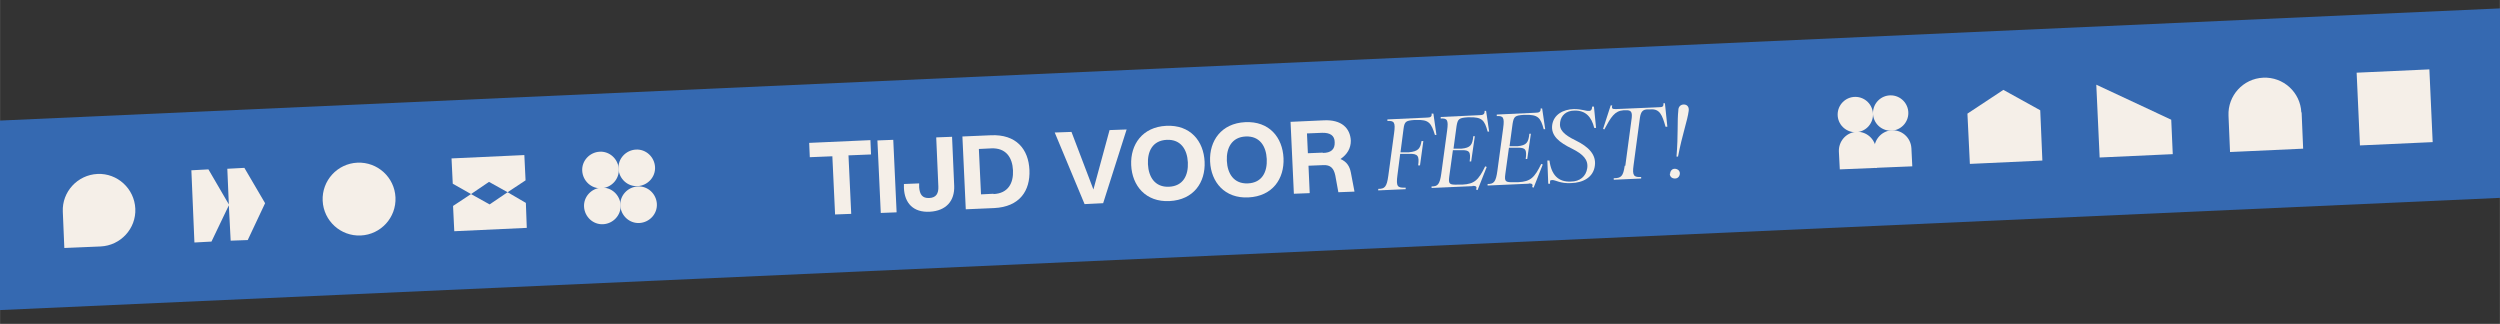 <?xml version="1.0" encoding="UTF-8"?>
<svg id="Layer_1" xmlns="http://www.w3.org/2000/svg" width="289.5mm" height="37.5mm" version="1.1" viewBox="0 0 820.6 106.3">
  <rect x="0" y="0" width="820.6" height="106.3" fill="#333333" stroke="none"/>
  <!-- Generator: Adobe Illustrator 29.6.1, SVG Export Plug-In . SVG Version: 2.1.1 Build 9)  -->
  <defs>
    <style>
      .st0 {
        fill: #3569b1;
      }

      .st1 {
        fill: #f5efe8;
      }
    </style>
  </defs>
  <polygon class="st0" points="828.4 64.6 -7.2 102.1 -7.2 39.9 828.5 2.4 828.4 64.6"/>
  <g>
    <path class="st1" d="M273.2,51.3l-7.4.3-.2-4.7,20.1-.9.2,4.7-7.4.3.9,19.2-5.3.2-.9-19.2h0Z"/>
    <path class="st1" d="M288,46.1l5.2-.2,1.1,23.8-5.2.2s-1.1-23.8-1.1-23.8Z"/>
    <path class="st1" d="M296.7,61.7v-1.3l5-.2v1.3c.2,2.3,1,3.6,3.3,3.5s3.1-1.5,3-3.8l-.7-16.1,5.2-.2.7,16.1c.2,4.9-2.6,8.2-8,8.5s-8.3-2.8-8.5-7.8Z"/>
    <path class="st1" d="M315.9,44.8l9.3-.4c8.4-.4,12.4,4.6,12.7,11.4.3,6.8-3.2,12.1-11.6,12.5l-9.3.4-1.1-23.8h0ZM326.1,63.7c4.8-.2,6.6-3.6,6.4-7.8s-2.3-7.4-7.1-7.2l-4.1.2.7,14.9,4.1-.2h0Z"/>
    <path class="st1" d="M346.1,43.5l5.6-.2,7.2,18.9,5.3-19.5,5.6-.2-7.7,24.2-6.1.3-9.8-23.5h0Z"/>
    <path class="st1" d="M371.3,54.2c-.3-6.8,3.7-12.5,11.5-12.9,7.9-.4,12.3,5,12.6,11.8.3,6.8-3.6,12.5-11.5,12.9-7.8.4-12.3-5-12.6-11.8ZM383.7,61.3c4.7-.2,6.4-3.8,6.2-8-.2-4.2-2.3-7.6-6.9-7.4-4.7.2-6.4,3.8-6.2,8,.2,4.2,2.3,7.6,6.9,7.4Z"/>
    <path class="st1" d="M397.2,53c-.3-6.8,3.7-12.5,11.5-12.9,7.9-.4,12.3,5,12.6,11.8.3,6.8-3.6,12.5-11.5,12.9-7.8.4-12.3-5-12.6-11.8ZM409.6,60.2c4.7-.2,6.4-3.8,6.2-8-.2-4.2-2.3-7.6-6.9-7.4s-6.4,3.8-6.2,8c.2,4.2,2.3,7.6,6.9,7.4Z"/>
    <path class="st1" d="M423.5,40l11-.5c5.9-.3,8.7,2.6,8.9,6.7,0,2.5-1.2,4.5-3.4,6,2.1.9,3,2.4,3.4,4.4l1.2,6.3-5.3.2-1-5.5c-.5-2.4-1.6-3.5-3.9-3.4l-4.9.2.4,9-5.2.2-1.1-23.8v.2ZM434.2,50.2c2.7,0,4-1.2,3.9-3.5,0-2.2-1.5-3.2-4.2-3.1l-4.9.2.3,6.5,4.9-.2h0Z"/>
    <path class="st1" d="M455.7,57.7l1.9-14c.5-3.6,0-4.1-2.2-4v-.5l13-.6c1.1,0,1.7-.3,1.5-1.3h.6l1,7h-.5c-1.2-3.9-2-5.1-6.1-4.9h-.8c-2.6.2-3.1.5-3.4,2.9l-1,7.7h2.7c3.2-.3,3.8-1.3,4.2-3.7h.6l-1.1,8h-.6c.4-3.1,0-3.9-3.1-3.8h-2.8c0,0-.9,7-.9,7-.5,3.8,0,4.2,2.7,4.1v.5l-9,.4v-.5c2.1,0,2.8-.6,3.3-4.3h0Z"/>
    <path class="st1" d="M483.4,61.1l-13.5.6v-.5c2,0,2.7-.6,3.2-4.3l1.9-14c.5-3.6,0-4.1-2.1-4v-.5l12.8-.6c1.1,0,1.7-.3,1.6-1.4h.5l1,6.8h-.5c-1-3.8-1.9-4.8-6-4.7h-.5c-2.9.2-3.3.5-3.7,2.9l-1,7.4h2.6c3-.3,3.6-1.2,3.9-4.1h.5l-1.2,8.3h-.5c.4-3.1,0-3.8-2.8-3.7h-2.7c0,0-1.2,8.7-1.2,8.7-.3,2.4,0,2.7,2.9,2.6h1.4c4-.2,5.3-1.5,7.5-6l.5.2-3,7.6-.5-.2c.4-.9,0-1.2-1.1-1.2h0Z"/>
    <path class="st1" d="M501.8,60.3l-13.5.6v-.5c2,0,2.7-.6,3.2-4.3l1.9-14c.5-3.6,0-4.1-2.1-4v-.5l12.8-.6c1.1,0,1.7-.3,1.6-1.4h.5l1,6.8h-.5c-1-3.8-1.9-4.8-6-4.7h-.5c-2.9.2-3.3.5-3.7,2.9l-1,7.4h2.6c3-.3,3.6-1.2,3.9-4.1h.5l-1.2,8.3h-.5c.4-3.1,0-3.8-2.8-3.7h-2.7c0,0-1.2,8.7-1.2,8.7-.3,2.4,0,2.7,2.9,2.6h1.4c4-.2,5.3-1.5,7.5-6l.5.2-3,7.6-.5-.2c.4-.9,0-1.2-1.1-1.2h0Z"/>
    <path class="st1" d="M508,52.7h.6c.6,4.7,2.9,7.1,7,6.9,3,0,5-1.7,5.4-4.4.4-2.8-1.4-4.6-5-6.4-4.1-2-7-4.2-6.5-7.8.5-3.4,3.6-5.1,7.1-5.2,2.7,0,4,.7,5,.6.7,0,1-.5,1-1.4h.6l.7,7h-.6c-.9-3.7-2.9-5.8-6.5-5.7-2.7,0-4.4,1.6-4.7,3.8-.4,2.5,1.2,4.1,5.1,6,4.3,2.1,6.8,4.7,6.3,8.3-.5,3.9-4,5.6-7.8,5.7-3.5.2-5.1-1-6.1-1s-.8.3-.8,1.2h-.6l-.3-7.8v.2Z"/>
    <path class="st1" d="M533.5,54.4l2.1-15.7c.2-1.9-.2-2.6-1.9-2.5h-.8c-2.9.2-4.1,2.2-6.3,6.3l-.4-.2,2.5-7.7h.5c-.3,1.2.2,1.2,1.3,1.2l14-.6c1.2,0,1.6-.2,1.5-1.3h.5l.8,7.7h-.6c-1.1-3.9-1.9-5.9-4.9-5.7h-.9c-1.7,0-2.3.8-2.6,2.7l-2.1,15.7c-.5,3.5.2,3.9,2.5,3.8v.5l-9,.4v-.5c2.4,0,3.1-.6,3.6-4.1h.2Z"/>
    <path class="st1" d="M548.2,57.1c0-.9.6-1.7,1.5-1.7s1.7.6,1.7,1.5-.6,1.7-1.6,1.7-1.7-.6-1.7-1.6h0ZM550.9,36.2c0-1.2.8-1.9,1.8-1.9s1.8.7,1.6,2.1c-.4,3.2-2.1,7.7-3.5,15h-.5c.6-7.2.2-11.7.6-15.1h0Z"/>
  </g>
  <g>
    <path class="st1" d="M615.8,49.1c-.2-3.5-3.3-6.2-6.8-5.8-3.2.4-5.5,3.2-5.4,6.4l.3,5.9,12.2-.5-.3-6.1h0Z"/>
    <circle class="st1" cx="609" cy="37.6" r="5.8"/>
    <path class="st1" d="M627.4,48.6c-.2-3.5-3.3-6.2-6.8-5.8-3.2.4-5.5,3.2-5.4,6.4l.3,5.9,12.2-.5-.3-6.1h0Z"/>
    <circle class="st1" cx="620.6" cy="37.1" r="5.8"/>
  </g>
  <polygon class="st1" points="657.6 29.5 645.8 37.3 646.6 53.8 670.4 52.7 669.7 36.2 657.6 29.5"/>
  <rect class="st1" x="774.1" y="23.3" width="23.9" height="23.9" transform="translate(-.8 35.7) rotate(-2.6)"/>
  <polygon class="st1" points="689.2 51.7 713.2 50.6 712.7 39.3 688.1 27.8 689.2 51.7"/>
  <path class="st1" d="M755.4,36.9c-.3-6.6-5.9-11.7-12.5-11.4-6.6.3-11.7,5.9-11.4,12.5l.5,11.9,24-1.1-.5-11.9h0Z"/>
  <path class="st1" d="M118.4,77.3c6.6-.3,11.7-5.9,11.4-12.5s-5.9-11.7-12.5-11.4-11.7,5.9-11.4,12.5c.3,6.6,5.9,11.7,12.5,11.4"/>
  <path class="st1" d="M33,80.9c6.6-.3,11.7-5.9,11.4-12.4-.3-6.6-5.9-11.7-12.4-11.4-6.6.3-11.7,5.9-11.4,12.4l.5,11.9,11.9-.5Z"/>
  <polygon class="st1" points="87 66.7 80.2 55.1 74.6 55.4 75.1 67.1 68.4 55.6 62.8 55.9 63.3 67.7 63.8 79.6 69.4 79.3 75.1 67.4 75.7 79 81.3 78.8 87 66.7 87 66.7"/>
  <g>
    <path class="st1" d="M196.8,49.8h0c3.3-.2,6.1,2.4,6.3,5.7h0c.2,3.3-2.4,6.1-5.7,6.3h0c-3.3.2-6.1-2.4-6.3-5.7h0c-.2-3.3,2.4-6.1,5.7-6.3Z"/>
    <path class="st1" d="M208.7,49.1h0c3.3-.2,6.1,2.4,6.3,5.7h0c.2,3.3-2.4,6.1-5.7,6.3h0c-3.3.2-6.1-2.4-6.3-5.7h0c-.2-3.3,2.4-6.1,5.7-6.3Z"/>
    <path class="st1" d="M197.4,61.6h0c3.3-.2,6.1,2.4,6.3,5.7h0c.2,3.3-2.4,6.1-5.7,6.3h0c-3.3.2-6.1-2.4-6.3-5.7h0c-.2-3.3,2.4-6.1,5.7-6.3Z"/>
    <path class="st1" d="M209.3,61.2h0c3.3-.2,6.1,2.4,6.3,5.7h0c.2,3.3-2.4,6.1-5.7,6.3h0c-3.3.2-6.1-2.4-6.3-5.7h0c-.2-3.3,2.4-6.1,5.7-6.3Z"/>
  </g>
  <g>
    <polygon class="st1" points="172.9 74.8 172.6 66.6 166.6 63.1 160.7 67.1 160.7 67.1 154.6 63.7 148.7 67.6 149.1 75.9 172.9 74.8"/>
    <polygon class="st1" points="172.1 50.9 148.2 52 148.6 60.3 154.6 63.7 160.5 59.7 166.6 63.1 172.5 59.2 172.1 50.9"/>
  </g>
</svg>